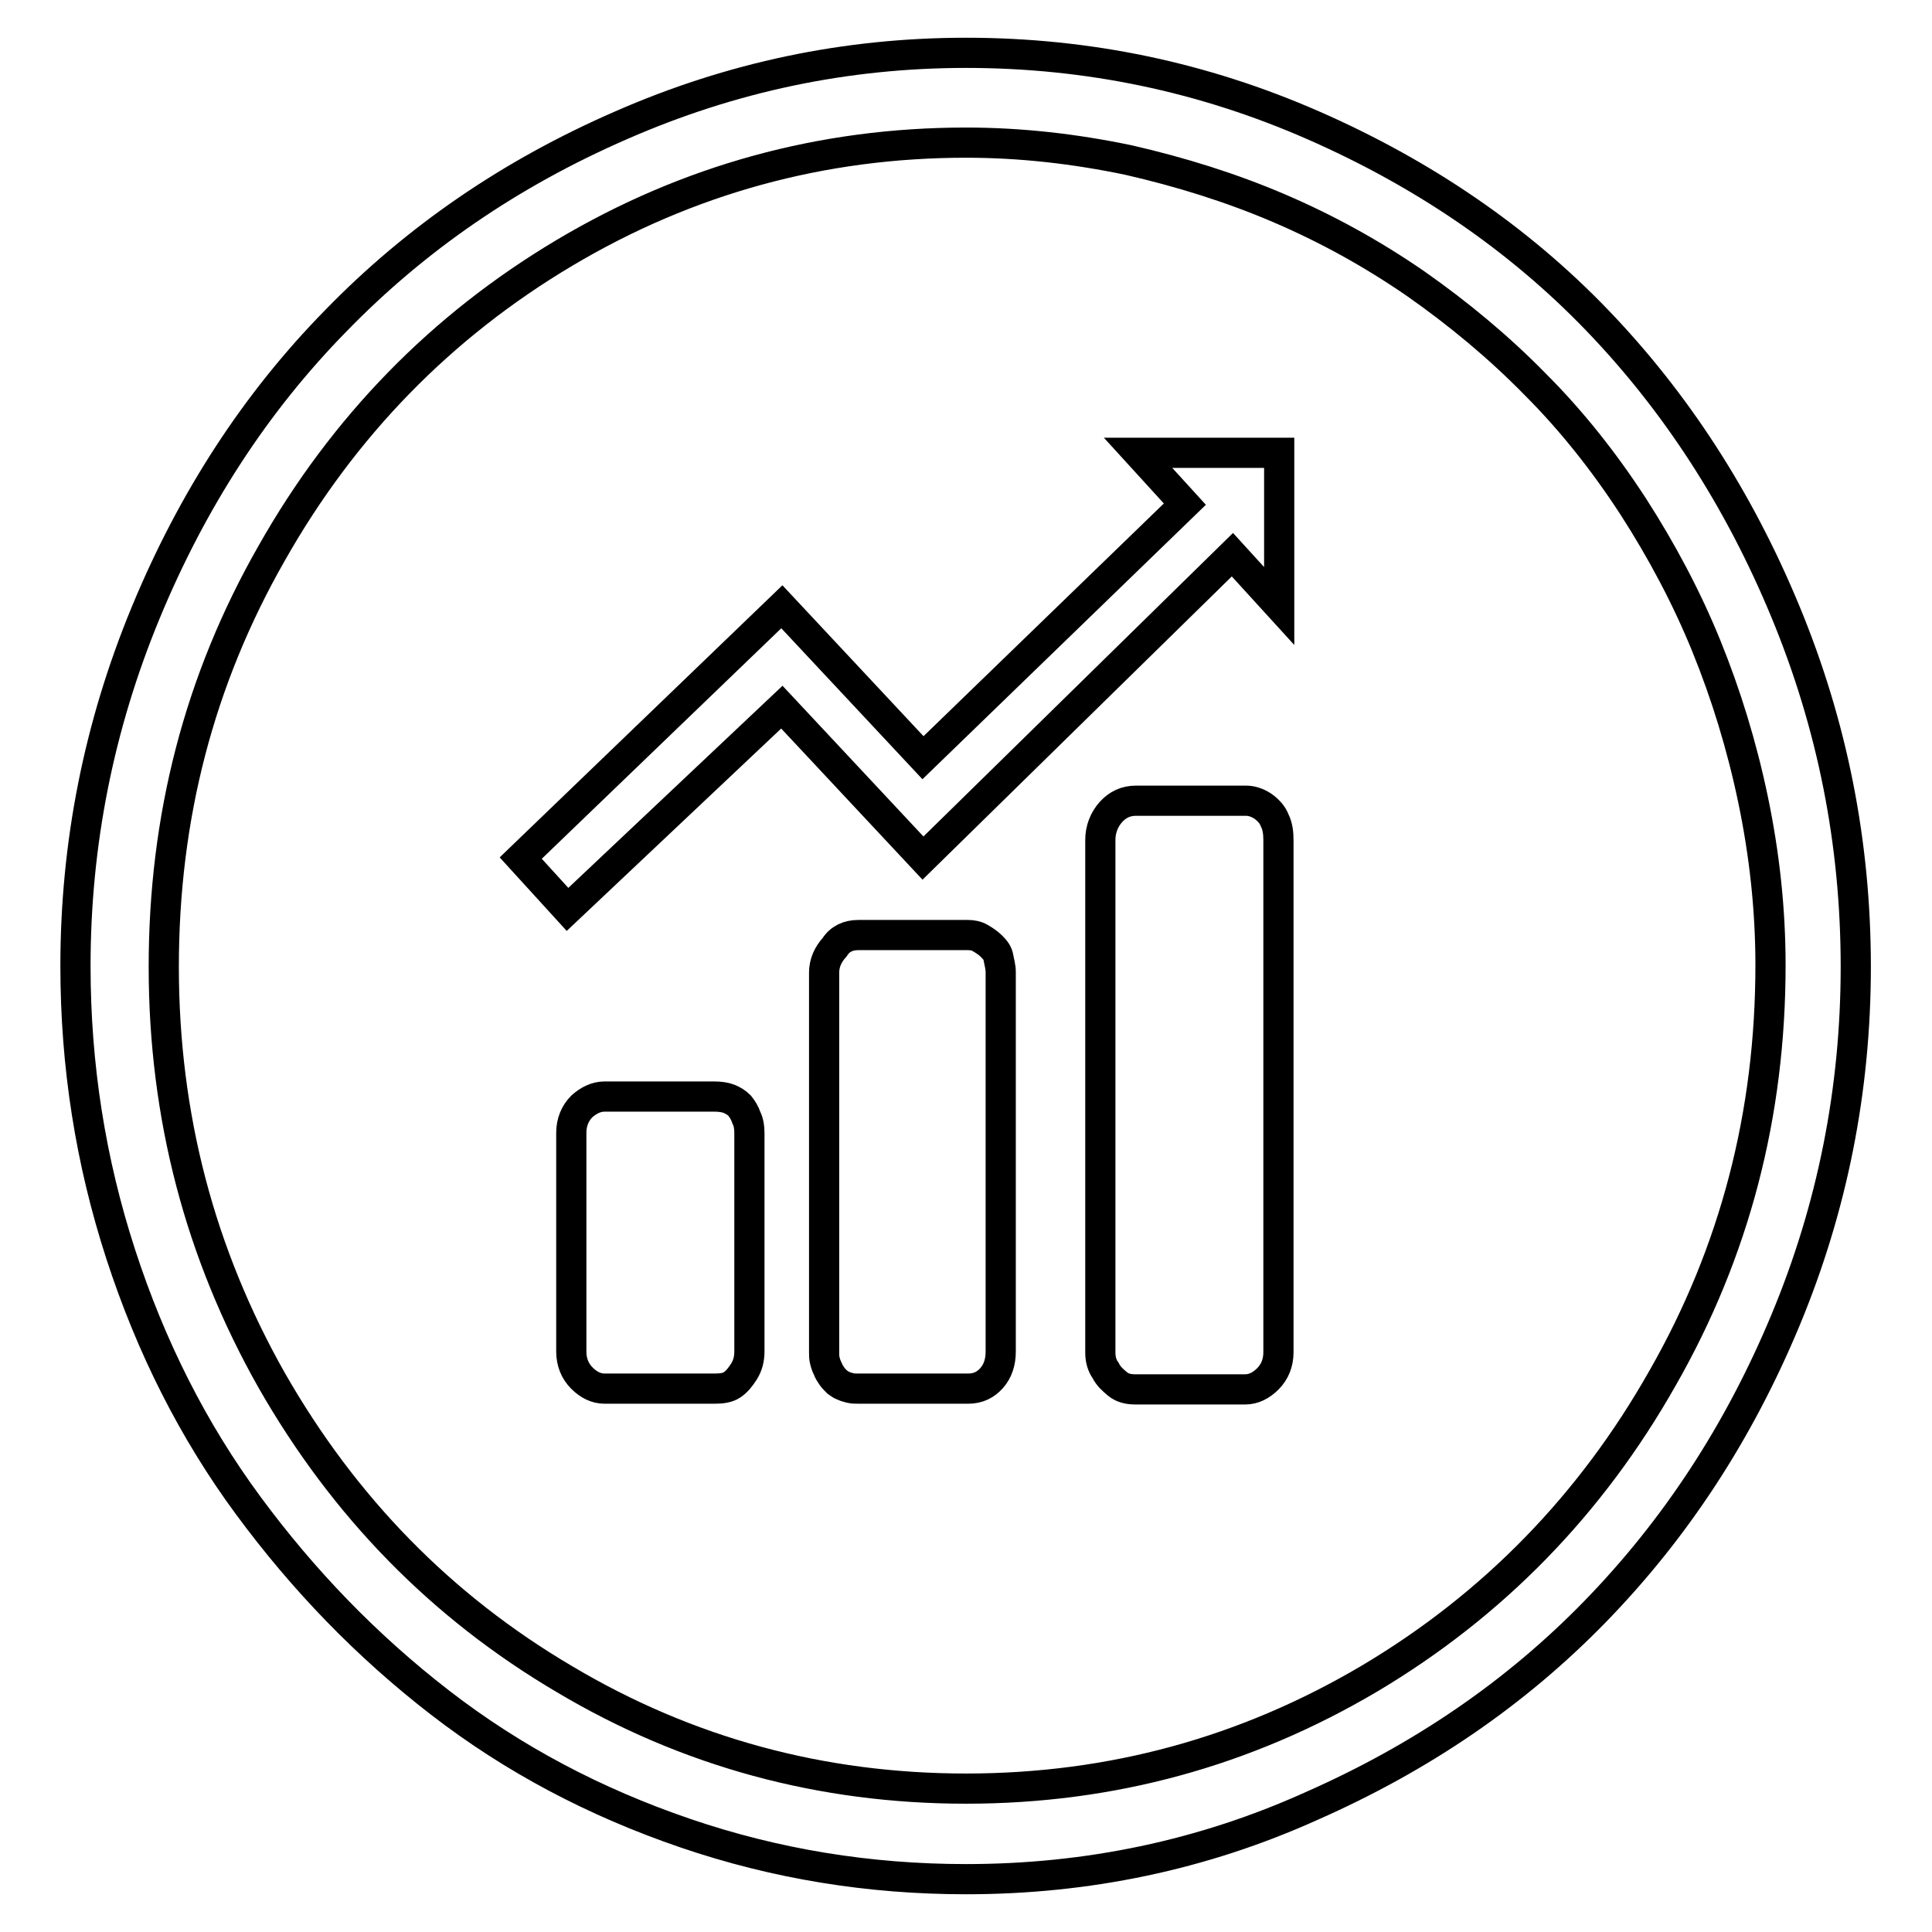 <?xml version="1.0" encoding="utf-8"?>
<!-- Svg Vector Icons : http://www.onlinewebfonts.com/icon -->
<!DOCTYPE svg PUBLIC "-//W3C//DTD SVG 1.1//EN" "http://www.w3.org/Graphics/SVG/1.1/DTD/svg11.dtd">
<svg version="1.1" xmlns="http://www.w3.org/2000/svg" xmlns:xlink="http://www.w3.org/1999/xlink" x="0px" y="0px" viewBox="0 0 256 256" enable-background="new 0 0 256 256" xml:space="preserve">
<g> <path stroke-width="4" fill-opacity="0" stroke="#000000"  d="M128,249c-12.8,0-25.2-2-37.2-6.1s-22.8-9.8-32.5-17.3s-18.1-16.2-25.4-26.1c-7.3-9.9-12.9-21-16.9-33.3 c-4-12.3-6-25-6-38.2c0-16.2,3.1-31.8,9.3-46.8c6.2-15,14.6-27.9,25.2-38.7C55.1,31.6,67.6,23,82.3,16.6C96.9,10.2,112.1,7,128,7 c16.1,0,31.4,3.2,46,9.6s27.2,15,37.6,25.8s18.8,23.7,25,38.7c6.2,15,9.3,30.6,9.3,47c0,16.3-3.1,31.9-9.3,46.8 c-6.2,14.9-14.6,27.7-25.2,38.6s-23.1,19.4-37.6,25.8C159.4,245.8,144.1,249,128,249L128,249z M128,18.9 c-19.1,0-36.9,4.9-53.2,14.6c-16.3,9.7-29.3,23-38.8,39.8c-9.6,16.8-14.3,35-14.3,54.8c0,19.8,4.8,38,14.3,54.8 c9.6,16.8,22.5,30,38.8,39.6c16.3,9.7,34.1,14.5,53.2,14.5c19.3,0,37.1-4.9,53.5-14.6c16.3-9.7,29.3-23,38.8-39.8 c9.6-16.8,14.3-35,14.3-54.7c0-7.4-0.8-14.7-2.3-21.9c-1.5-7.2-3.6-14-6.2-20.4c-2.6-6.4-5.9-12.6-9.7-18.5 c-3.9-6-8.2-11.4-13-16.2c-4.8-4.9-10.1-9.3-15.8-13.3c-5.8-4-11.8-7.3-18.1-10c-6.3-2.7-13-4.8-20-6.4 C142.3,19.7,135.2,18.9,128,18.9L128,18.9z M122.3,113.7l-18.7-20l-28.4,26.8l-6.2-6.8l34.6-33.3l18.7,20L157,66.8l-6.2-6.8h18.7 v20.3l-6.2-6.8L122.3,113.7z M80.1,145.3h14.6c0.7,0,1.4,0.1,1.9,0.3c0.5,0.2,1,0.5,1.4,0.9c0.4,0.5,0.7,1,0.9,1.6 c0.3,0.6,0.4,1.3,0.4,2v29c0,0.9-0.2,1.8-0.7,2.6c-0.5,0.8-1,1.4-1.6,1.8c-0.6,0.4-1.4,0.5-2.3,0.5H80.1c-1.1,0-2.1-0.5-3-1.4 c-0.9-0.9-1.4-2.1-1.4-3.5v-29c0-1.4,0.5-2.6,1.4-3.5C78,145.8,79,145.3,80.1,145.3L80.1,145.3z M113.7,123.9h14.6 c0.5,0,1.1,0.1,1.6,0.4c0.5,0.3,1,0.6,1.5,1.1c0.5,0.5,0.8,0.9,0.9,1.5s0.3,1.2,0.3,1.9v50.3c0,1.4-0.4,2.6-1.2,3.5 s-1.8,1.4-3.1,1.4h-14.6c-0.4,0-0.7,0-1.1-0.1s-0.7-0.2-0.9-0.3c-0.3-0.1-0.5-0.3-0.8-0.5c-0.3-0.3-0.5-0.5-0.7-0.8 c-0.2-0.3-0.4-0.6-0.5-0.9c-0.2-0.4-0.3-0.7-0.4-1.1c-0.1-0.4-0.1-0.7-0.1-1.1v-50.3c0-1.3,0.5-2.4,1.4-3.4 C111.3,124.4,112.4,123.9,113.7,123.9L113.7,123.9z M150.5,106.1h14.6c0.7,0,1.4,0.2,2.2,0.7c0.7,0.5,1.3,1.1,1.6,1.9 c0.4,0.8,0.5,1.7,0.5,2.6v67.9c0,1.4-0.5,2.6-1.4,3.5c-0.9,0.9-1.9,1.4-3,1.4h-14.6c-0.9,0-1.7-0.2-2.3-0.7s-1.2-1-1.6-1.8 c-0.5-0.7-0.7-1.5-0.7-2.4v-67.9c0-1.4,0.5-2.7,1.4-3.7C148.1,106.6,149.2,106.1,150.5,106.1L150.5,106.1z"/></g>
</svg>